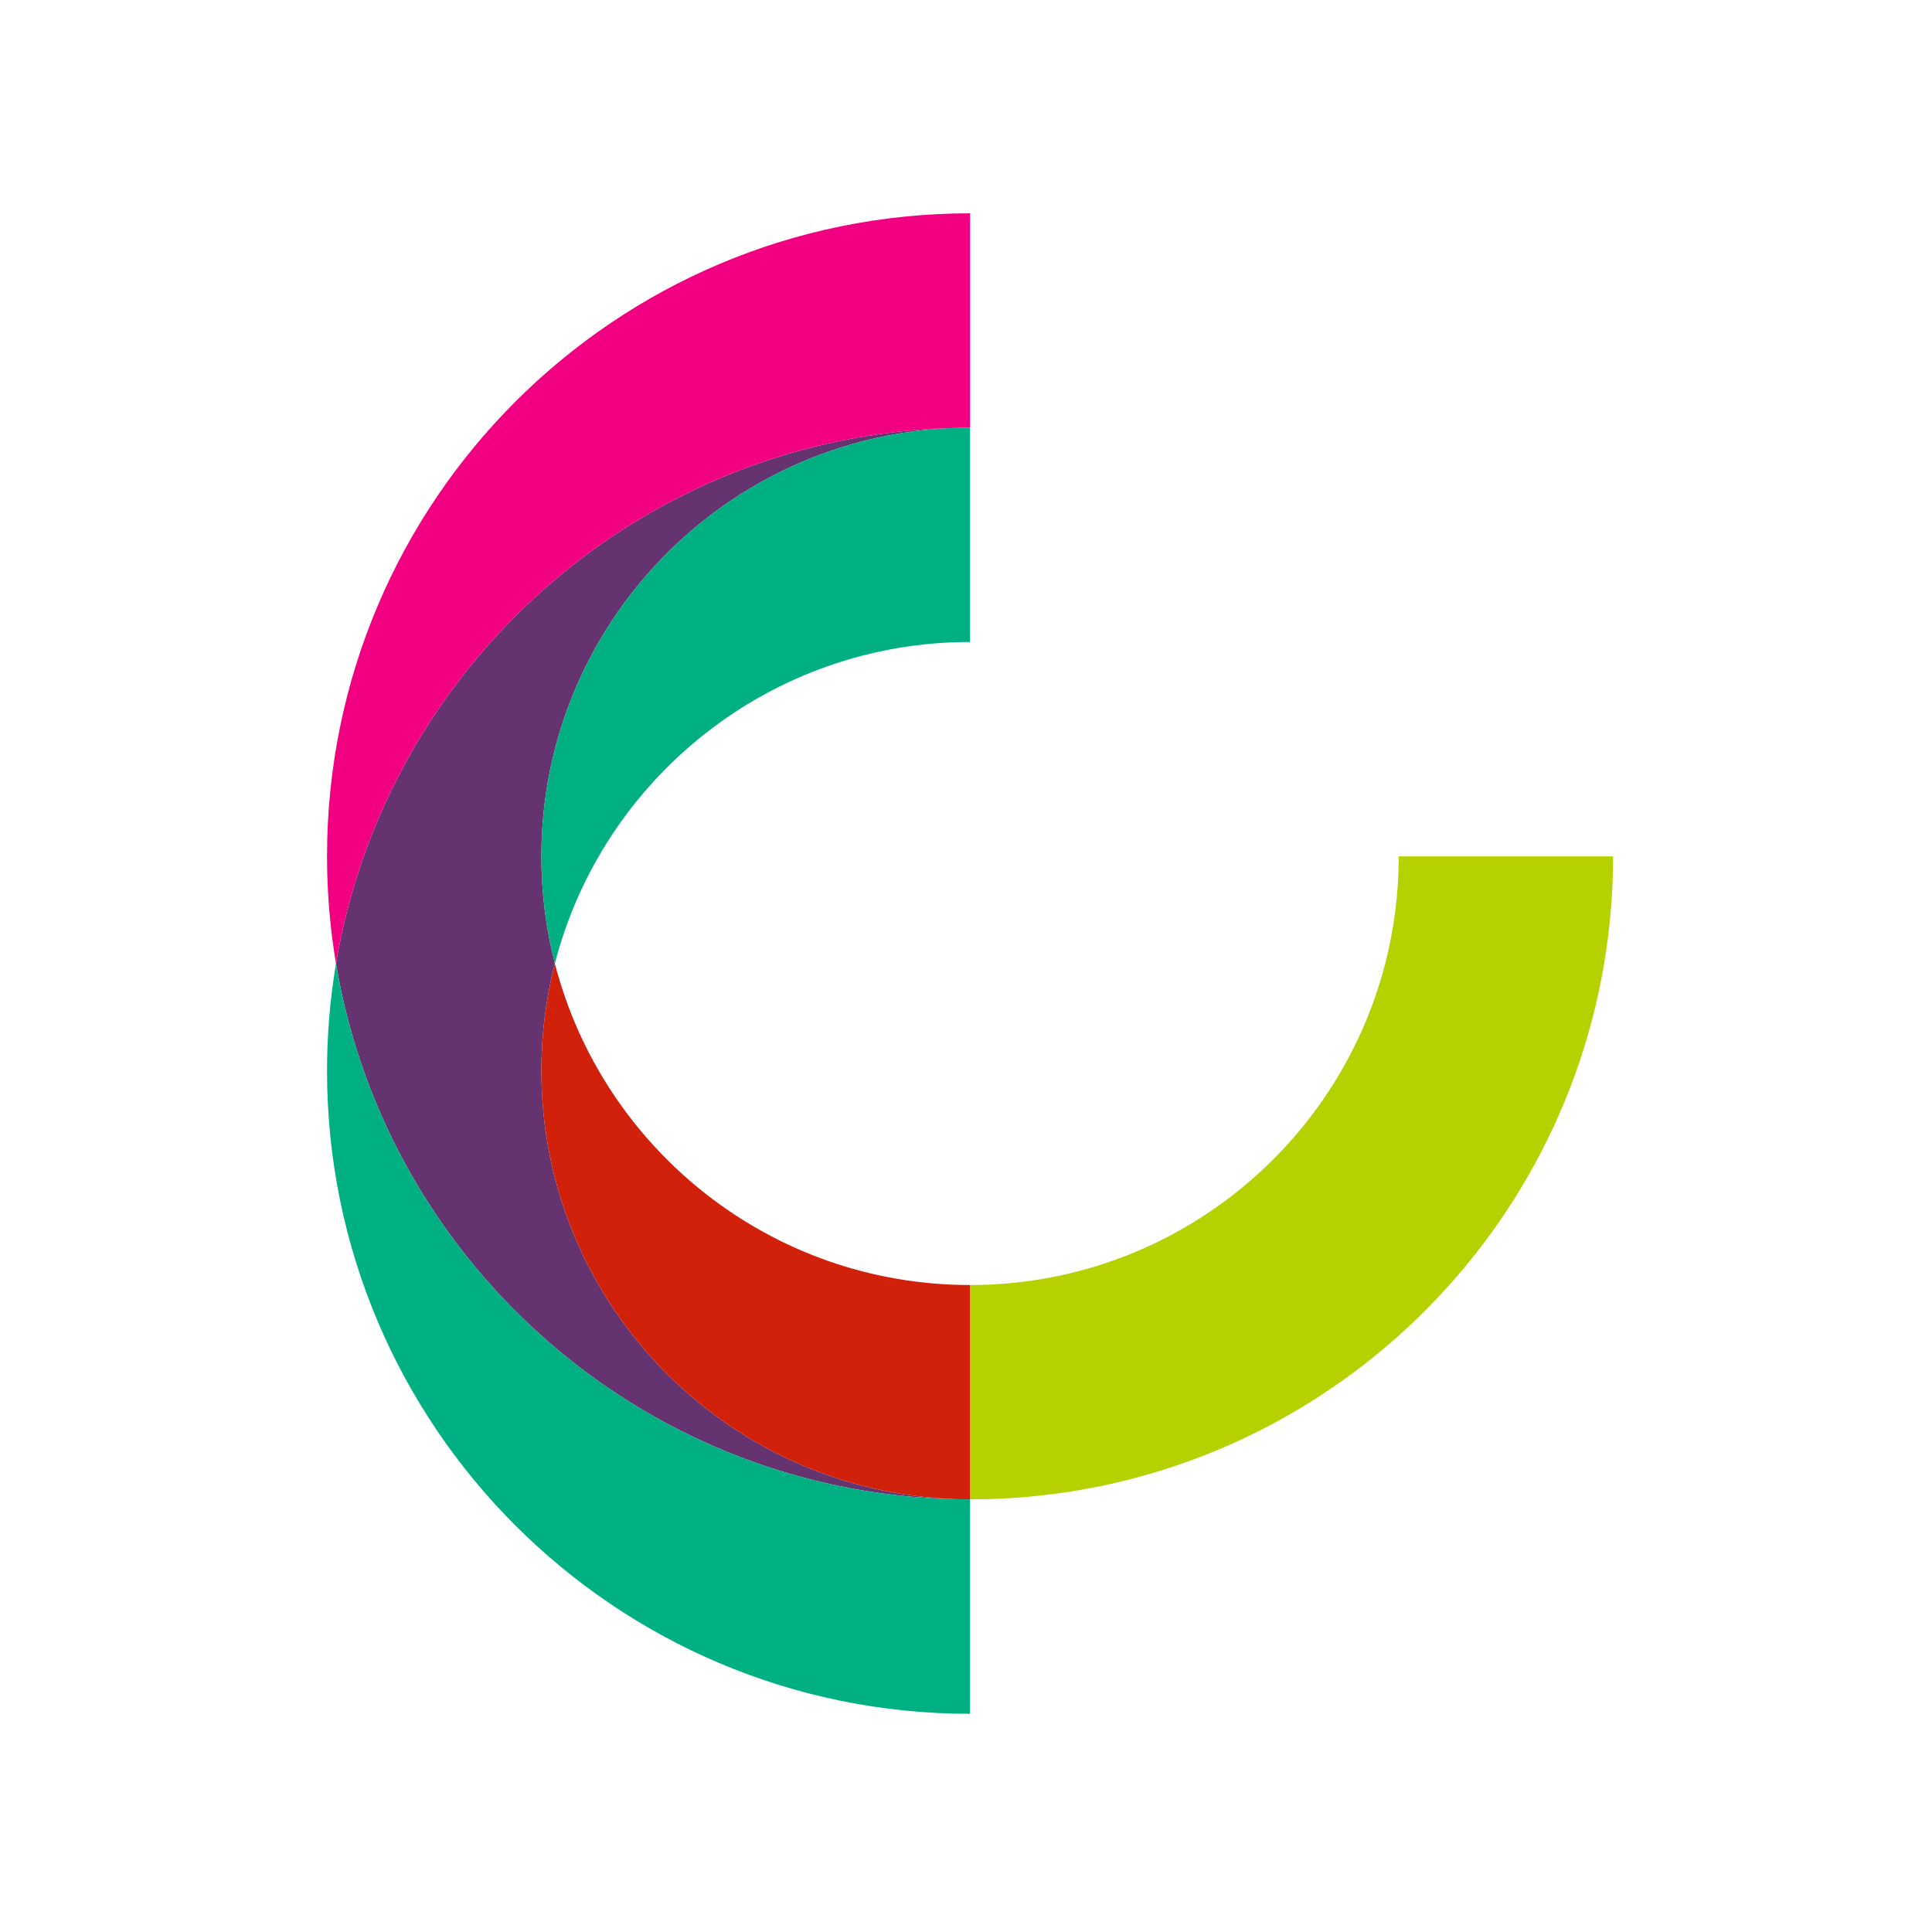 <?xml version="1.0" encoding="UTF-8"?>
<svg id="Artwork" xmlns="http://www.w3.org/2000/svg" viewBox="0 0 2000 2000">
  <defs>
    <style>
      .cls-1 {
        fill: #643370;
      }

      .cls-1, .cls-2, .cls-3, .cls-4, .cls-5 {
        stroke-width: 0px;
      }

      .cls-2 {
        fill: #d1210a;
      }

      .cls-3 {
        fill: #b5d100;
      }

      .cls-4 {
        fill: #f20082;
      }

      .cls-5 {
        fill: #00b082;
      }
    </style>
  </defs>
  <path class="cls-1" d="M560.43,1108.36c0-38.31,4.85-75.48,13.98-110.94-9.13-35.46-13.98-72.63-13.98-110.94,0-239.67,190.01-434.93,427.6-443.45-322.55,7.69-588.24,244.82-640.22,554.45,52.84,314.76,326.54,554.61,656.31,554.65h0c-245.05-.05-443.69-198.71-443.69-443.77Z"/>
  <path class="cls-3" d="M1669.85,886.48h-221.88c0,38.31-4.86,75.48-13.98,110.94-49.26,191.4-223.01,332.83-429.79,332.83h0v221.88s-.05,0-.08,0h0s.06,0,.08,0c329.8,0,603.54-239.87,656.39-554.65h0c6.06-36.11,9.26-73.18,9.26-111h0Z"/>
  <path class="cls-5" d="M1004.2,1552.13c-329.8,0-603.54-239.87-656.39-554.65-6.06,36.1-9.27,73.18-9.27,111,0,367.63,298.02,665.65,665.66,665.65v-222h0Z"/>
  <path class="cls-2" d="M574.41,997.42c-9.13,35.46-13.98,72.63-13.98,110.94,0,245.09,198.68,443.77,443.77,443.77v-221.88c-206.78,0-380.53-141.43-429.79-332.83Z"/>
  <path class="cls-5" d="M1004.2,664.59v-221.77c-5.41,0-10.79.08-16.17.2-237.6,8.51-427.6,203.77-427.6,443.45,0,38.31,4.86,75.48,13.98,110.94,49.26-191.4,223.01-332.83,429.79-332.83Z"/>
  <path class="cls-4" d="M988.03,443.03c5.37-.19,10.75-.2,16.17-.2v-222c-367.63,0-665.66,298.02-665.66,665.65,0,37.83,3.2,74.9,9.27,111,51.98-309.63,317.67-546.76,640.22-554.45Z"/>
</svg>